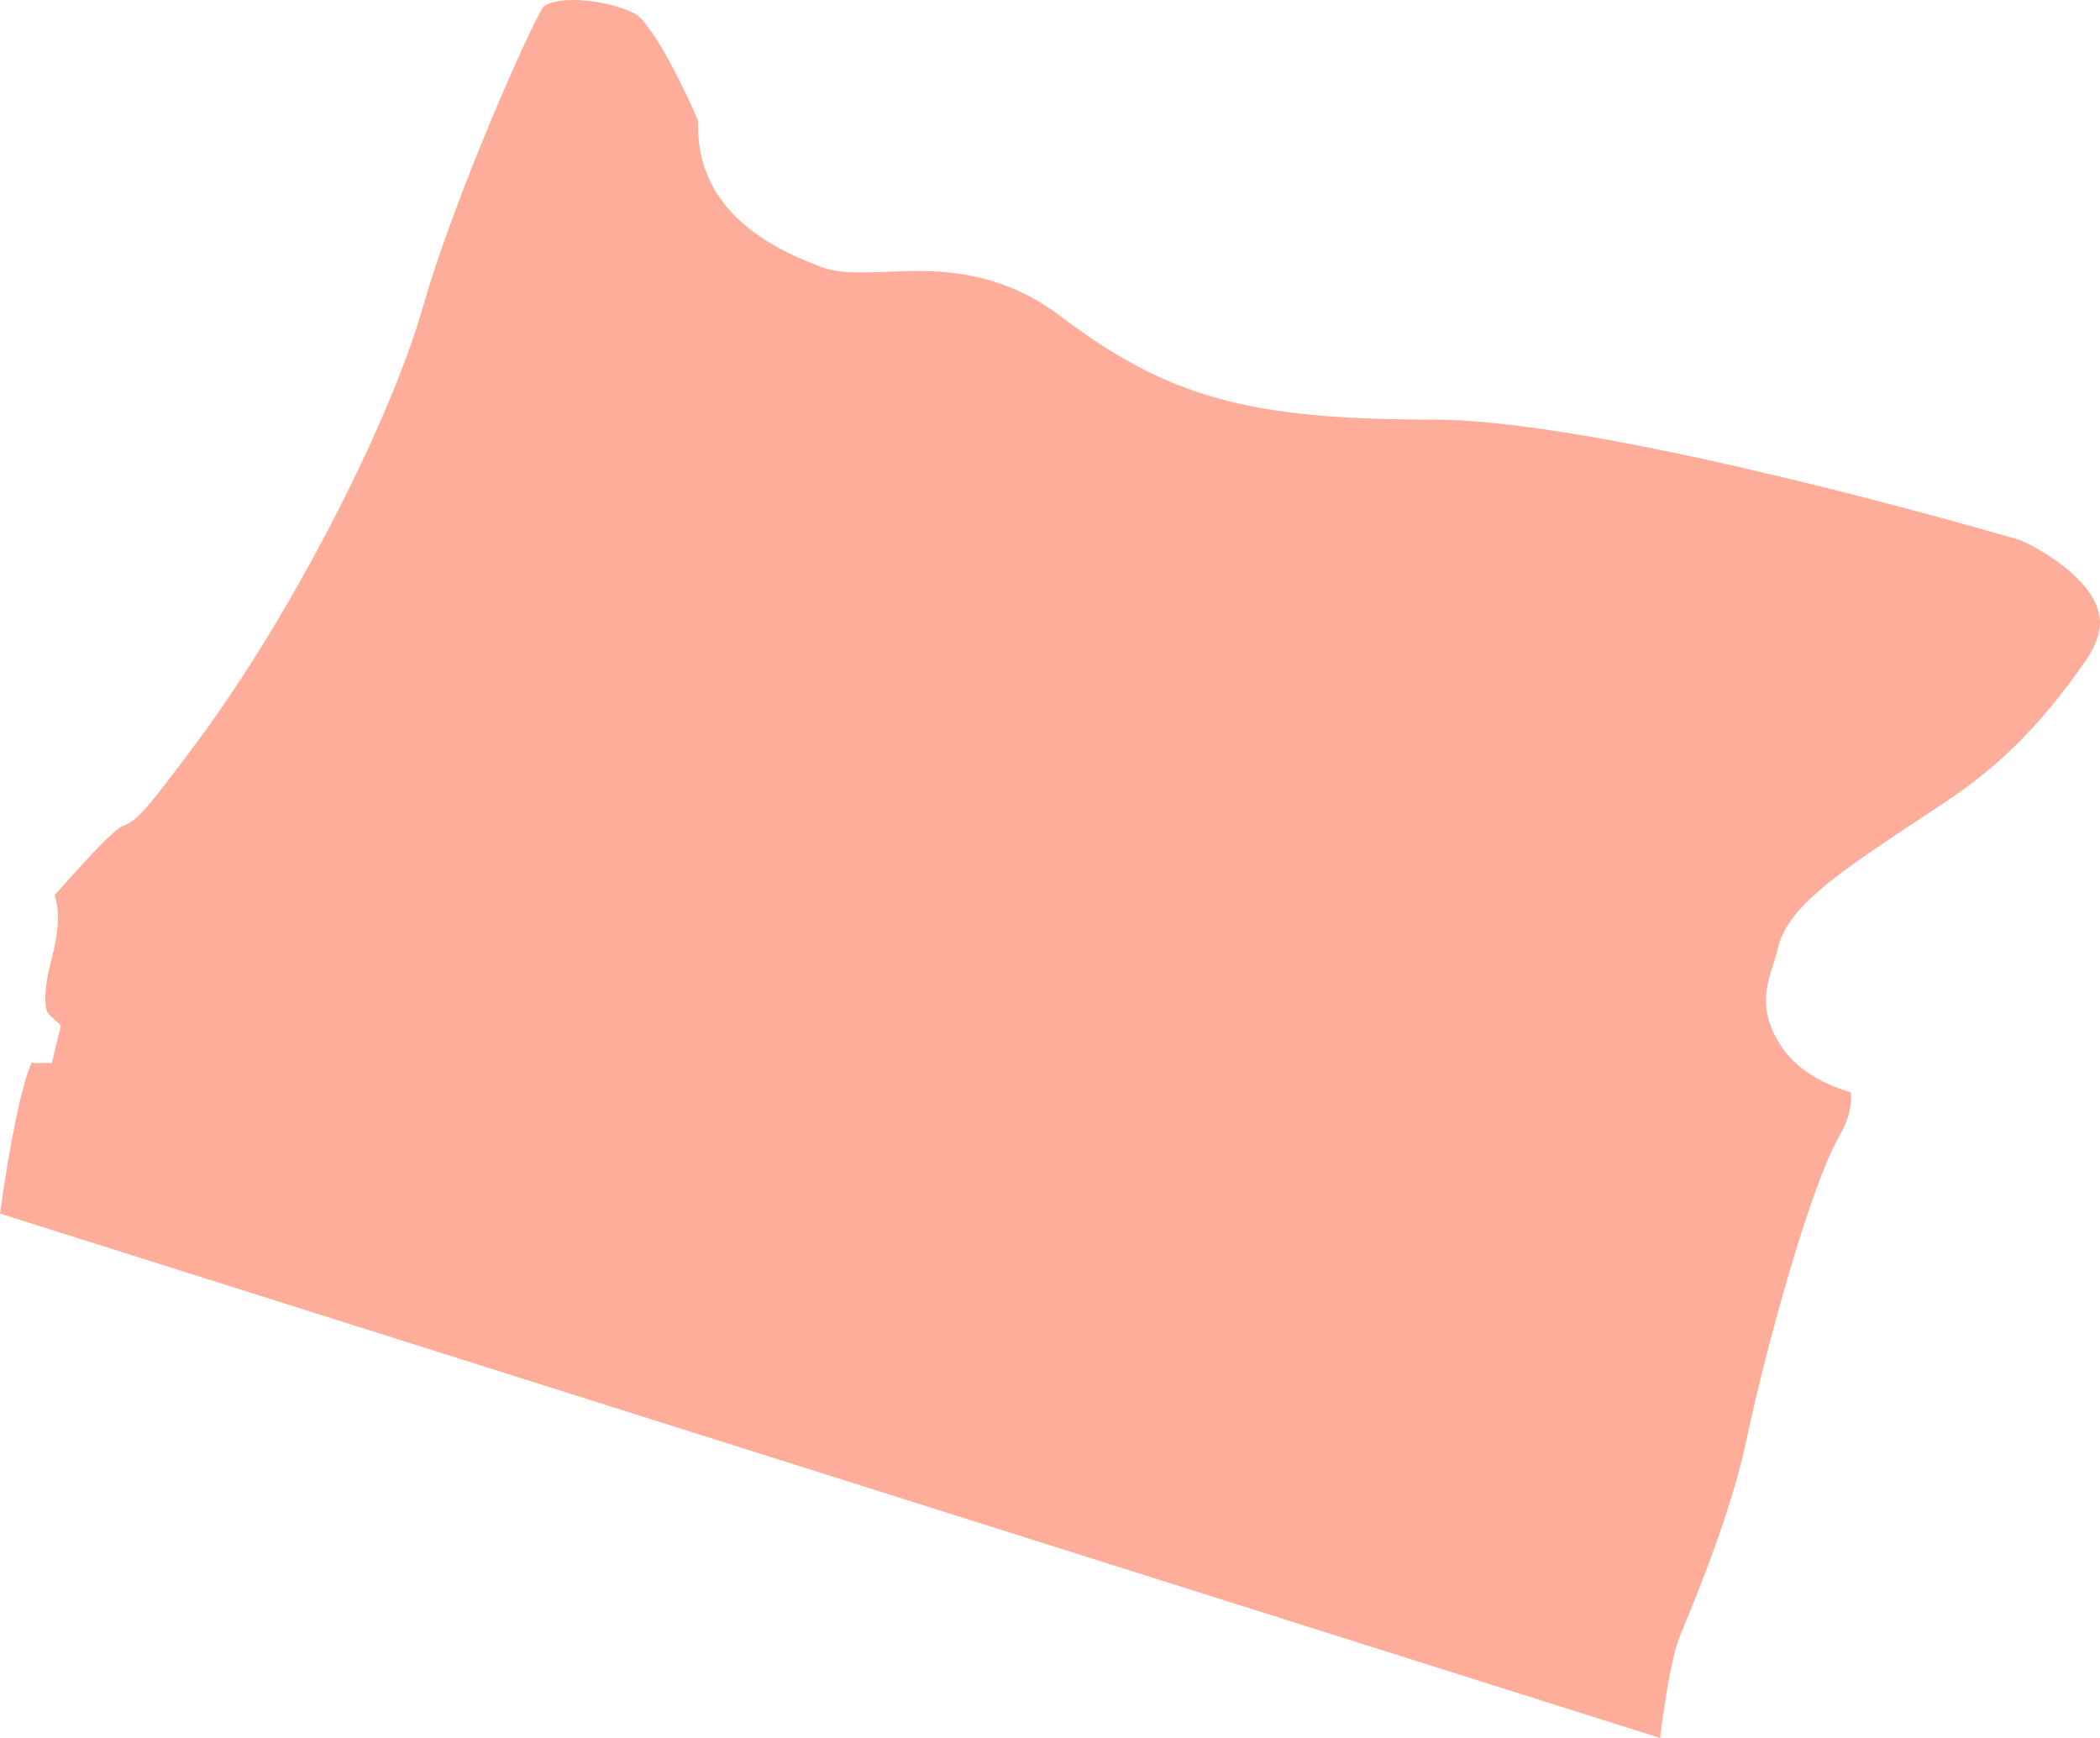 <svg width="87" height="72" viewBox="0 0 87 72" fill="none" xmlns="http://www.w3.org/2000/svg">
<path d="M68.772 72C68.944 70.658 69.237 68.684 69.568 67.854L69.781 67.33C70.298 66.068 71.422 63.323 72.099 60.726C72.195 60.354 72.283 59.986 72.358 59.626C73.054 56.296 74.937 49.244 76.21 47.043C76.666 46.253 76.717 45.634 76.682 45.256C75.924 45.038 74.589 44.511 73.827 43.394C73.701 43.209 73.597 43.031 73.511 42.858C72.911 41.646 73.218 40.703 73.45 39.99C73.516 39.787 73.589 39.566 73.647 39.31C74.02 37.669 75.899 36.345 78.937 34.321L79.618 33.872C81.761 32.467 83.784 31.139 86.392 27.388C87.149 26.3 87.005 25.642 86.957 25.425C86.625 23.906 84.446 22.694 83.672 22.37C82.912 22.146 69.656 18.279 61.757 17.514C61.449 17.484 61.147 17.458 60.857 17.438C60.328 17.403 59.831 17.383 59.369 17.383C51.708 17.383 48.388 16.461 43.927 13.094C41.736 11.44 39.599 11.227 37.982 11.227C37.532 11.227 37.105 11.244 36.705 11.261C36.334 11.274 35.986 11.288 35.662 11.288C34.922 11.288 34.422 11.216 33.989 11.048C33.898 11.012 33.796 10.973 33.687 10.93C33.66 10.919 33.628 10.905 33.6 10.894C33.516 10.861 33.431 10.827 33.34 10.788C33.294 10.769 33.245 10.746 33.199 10.726C33.117 10.692 33.038 10.657 32.952 10.618C32.897 10.593 32.84 10.564 32.784 10.538C32.703 10.499 32.623 10.462 32.539 10.419C32.477 10.387 32.412 10.351 32.348 10.317C32.268 10.275 32.189 10.233 32.109 10.188C32.042 10.15 31.974 10.107 31.907 10.068C31.828 10.02 31.749 9.974 31.67 9.923C31.599 9.878 31.53 9.829 31.461 9.782C31.384 9.728 31.308 9.677 31.231 9.621C31.162 9.569 31.093 9.513 31.024 9.459C30.95 9.399 30.876 9.342 30.804 9.279C30.736 9.221 30.671 9.157 30.605 9.096C30.534 9.029 30.465 8.965 30.397 8.895C30.333 8.829 30.273 8.758 30.21 8.688C30.146 8.615 30.081 8.543 30.02 8.465C29.962 8.391 29.907 8.314 29.852 8.236C29.794 8.155 29.736 8.073 29.683 7.989C29.631 7.907 29.585 7.821 29.538 7.735C29.488 7.646 29.44 7.556 29.396 7.463C29.354 7.372 29.315 7.278 29.279 7.184C29.24 7.086 29.201 6.987 29.168 6.883C29.136 6.784 29.109 6.682 29.082 6.579C29.055 6.471 29.029 6.362 29.009 6.249C28.989 6.141 28.974 6.032 28.96 5.919C28.946 5.8 28.935 5.68 28.928 5.556C28.922 5.44 28.919 5.32 28.921 5.199C28.921 5.129 28.914 5.066 28.917 4.994C28.097 3.074 26.916 0.913 26.326 0.583C25.722 0.245 24.645 6.10352e-05 23.767 6.10352e-05C22.931 6.10352e-05 22.571 0.211 22.509 0.284C21.931 1.157 18.826 8.158 17.528 12.694C16.113 17.64 12.019 25.54 8.208 30.678C5.903 33.786 5.646 33.988 5.113 34.208C4.998 34.257 4.728 34.367 3.432 35.786C3.014 36.243 2.56 36.74 2.263 37.084C2.486 37.75 2.434 38.607 2.122 39.788C1.718 41.309 1.909 41.913 2.009 42.004L2.524 42.483L2.145 44.036L1.407 44.038L1.314 44.014C0.929 44.821 0.384 47.425 0 50.276L68.772 72Z" fill="#FEAD9A"/>
</svg>
